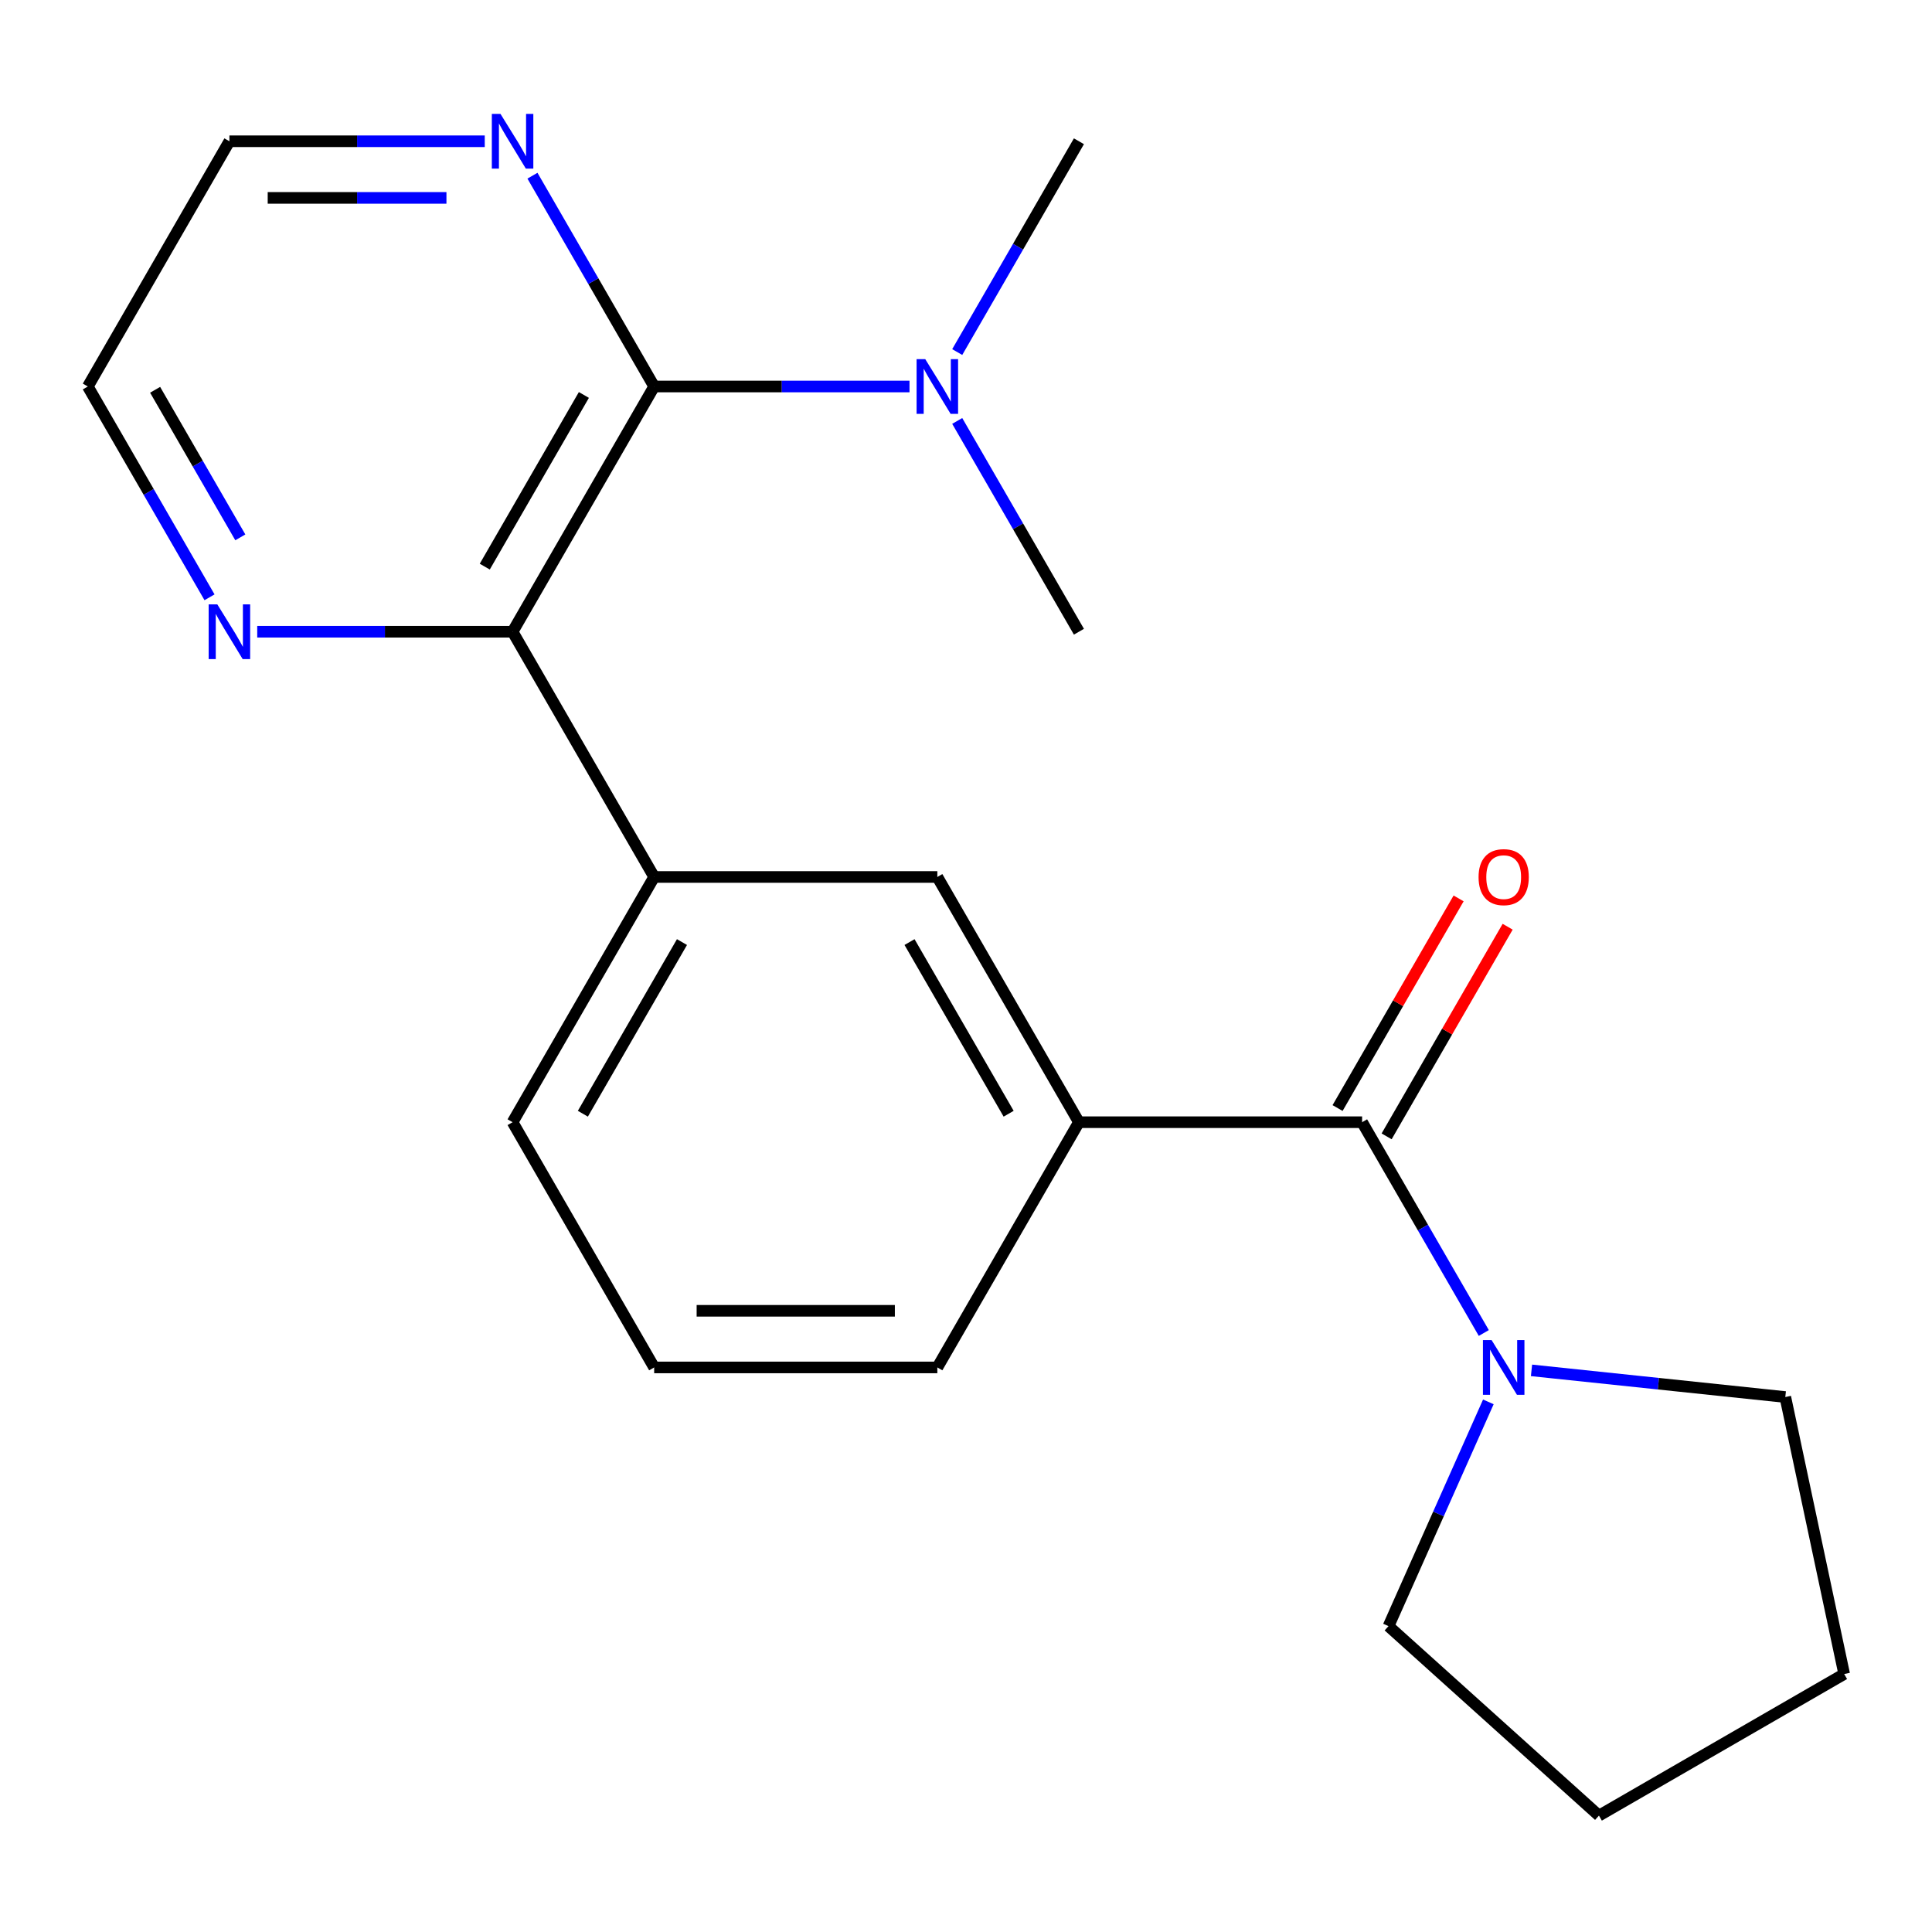 <?xml version='1.0' encoding='iso-8859-1'?>
<svg version='1.1' baseProfile='full'
              xmlns='http://www.w3.org/2000/svg'
                      xmlns:rdkit='http://www.rdkit.org/xml'
                      xmlns:xlink='http://www.w3.org/1999/xlink'
                  xml:space='preserve'
width='1000px' height='1000px' viewBox='0 0 1000 1000'>
<!-- END OF HEADER -->
<rect style='opacity:1.0;fill:#FFFFFF;stroke:none' width='1000' height='1000' x='0' y='0'> </rect>
<path class='bond-1' d='M 338.595,200.05 L 265.31,326.983' style='fill:none;fill-rule:evenodd;stroke:#000000;stroke-width:6px;stroke-linecap:butt;stroke-linejoin:miter;stroke-opacity:1' />
<path class='bond-1' d='M 302.215,204.433 L 250.916,293.286' style='fill:none;fill-rule:evenodd;stroke:#000000;stroke-width:6px;stroke-linecap:butt;stroke-linejoin:miter;stroke-opacity:1' />
<path class='bond-6' d='M 338.595,200.05 L 307.098,145.495' style='fill:none;fill-rule:evenodd;stroke:#000000;stroke-width:6px;stroke-linecap:butt;stroke-linejoin:miter;stroke-opacity:1' />
<path class='bond-6' d='M 307.098,145.495 L 275.6,90.941' style='fill:none;fill-rule:evenodd;stroke:#0000FF;stroke-width:6px;stroke-linecap:butt;stroke-linejoin:miter;stroke-opacity:1' />
<path class='bond-7' d='M 338.595,200.05 L 404.678,200.05' style='fill:none;fill-rule:evenodd;stroke:#000000;stroke-width:6px;stroke-linecap:butt;stroke-linejoin:miter;stroke-opacity:1' />
<path class='bond-7' d='M 404.678,200.05 L 470.76,200.05' style='fill:none;fill-rule:evenodd;stroke:#0000FF;stroke-width:6px;stroke-linecap:butt;stroke-linejoin:miter;stroke-opacity:1' />
<path class='bond-0' d='M 705.02,580.85 L 558.45,580.85' style='fill:none;fill-rule:evenodd;stroke:#000000;stroke-width:6px;stroke-linecap:butt;stroke-linejoin:miter;stroke-opacity:1' />
<path class='bond-2' d='M 705.02,580.85 L 736.517,635.405' style='fill:none;fill-rule:evenodd;stroke:#000000;stroke-width:6px;stroke-linecap:butt;stroke-linejoin:miter;stroke-opacity:1' />
<path class='bond-2' d='M 736.517,635.405 L 768.014,689.959' style='fill:none;fill-rule:evenodd;stroke:#0000FF;stroke-width:6px;stroke-linecap:butt;stroke-linejoin:miter;stroke-opacity:1' />
<path class='bond-9' d='M 717.713,588.178 L 749.037,533.924' style='fill:none;fill-rule:evenodd;stroke:#000000;stroke-width:6px;stroke-linecap:butt;stroke-linejoin:miter;stroke-opacity:1' />
<path class='bond-9' d='M 749.037,533.924 L 780.361,479.669' style='fill:none;fill-rule:evenodd;stroke:#FF0000;stroke-width:6px;stroke-linecap:butt;stroke-linejoin:miter;stroke-opacity:1' />
<path class='bond-9' d='M 692.326,573.521 L 723.65,519.267' style='fill:none;fill-rule:evenodd;stroke:#000000;stroke-width:6px;stroke-linecap:butt;stroke-linejoin:miter;stroke-opacity:1' />
<path class='bond-9' d='M 723.65,519.267 L 754.974,465.012' style='fill:none;fill-rule:evenodd;stroke:#FF0000;stroke-width:6px;stroke-linecap:butt;stroke-linejoin:miter;stroke-opacity:1' />
<path class='bond-4' d='M 265.31,326.983 L 338.595,453.917' style='fill:none;fill-rule:evenodd;stroke:#000000;stroke-width:6px;stroke-linecap:butt;stroke-linejoin:miter;stroke-opacity:1' />
<path class='bond-8' d='M 265.31,326.983 L 199.227,326.983' style='fill:none;fill-rule:evenodd;stroke:#000000;stroke-width:6px;stroke-linecap:butt;stroke-linejoin:miter;stroke-opacity:1' />
<path class='bond-8' d='M 199.227,326.983 L 133.144,326.983' style='fill:none;fill-rule:evenodd;stroke:#0000FF;stroke-width:6px;stroke-linecap:butt;stroke-linejoin:miter;stroke-opacity:1' />
<path class='bond-10' d='M 792.709,709.297 L 858.39,716.201' style='fill:none;fill-rule:evenodd;stroke:#0000FF;stroke-width:6px;stroke-linecap:butt;stroke-linejoin:miter;stroke-opacity:1' />
<path class='bond-10' d='M 858.39,716.201 L 924.072,723.104' style='fill:none;fill-rule:evenodd;stroke:#000000;stroke-width:6px;stroke-linecap:butt;stroke-linejoin:miter;stroke-opacity:1' />
<path class='bond-11' d='M 770.369,725.608 L 744.529,783.645' style='fill:none;fill-rule:evenodd;stroke:#0000FF;stroke-width:6px;stroke-linecap:butt;stroke-linejoin:miter;stroke-opacity:1' />
<path class='bond-11' d='M 744.529,783.645 L 718.689,841.682' style='fill:none;fill-rule:evenodd;stroke:#000000;stroke-width:6px;stroke-linecap:butt;stroke-linejoin:miter;stroke-opacity:1' />
<path class='bond-3' d='M 558.45,580.85 L 485.165,453.917' style='fill:none;fill-rule:evenodd;stroke:#000000;stroke-width:6px;stroke-linecap:butt;stroke-linejoin:miter;stroke-opacity:1' />
<path class='bond-3' d='M 522.07,576.467 L 470.771,487.614' style='fill:none;fill-rule:evenodd;stroke:#000000;stroke-width:6px;stroke-linecap:butt;stroke-linejoin:miter;stroke-opacity:1' />
<path class='bond-22' d='M 558.45,580.85 L 485.165,707.783' style='fill:none;fill-rule:evenodd;stroke:#000000;stroke-width:6px;stroke-linecap:butt;stroke-linejoin:miter;stroke-opacity:1' />
<path class='bond-5' d='M 338.595,453.917 L 485.165,453.917' style='fill:none;fill-rule:evenodd;stroke:#000000;stroke-width:6px;stroke-linecap:butt;stroke-linejoin:miter;stroke-opacity:1' />
<path class='bond-13' d='M 338.595,453.917 L 265.31,580.85' style='fill:none;fill-rule:evenodd;stroke:#000000;stroke-width:6px;stroke-linecap:butt;stroke-linejoin:miter;stroke-opacity:1' />
<path class='bond-13' d='M 352.989,487.614 L 301.689,576.467' style='fill:none;fill-rule:evenodd;stroke:#000000;stroke-width:6px;stroke-linecap:butt;stroke-linejoin:miter;stroke-opacity:1' />
<path class='bond-15' d='M 250.905,73.117 L 184.822,73.117' style='fill:none;fill-rule:evenodd;stroke:#0000FF;stroke-width:6px;stroke-linecap:butt;stroke-linejoin:miter;stroke-opacity:1' />
<path class='bond-15' d='M 184.822,73.117 L 118.74,73.117' style='fill:none;fill-rule:evenodd;stroke:#000000;stroke-width:6px;stroke-linecap:butt;stroke-linejoin:miter;stroke-opacity:1' />
<path class='bond-15' d='M 231.08,102.43 L 184.822,102.43' style='fill:none;fill-rule:evenodd;stroke:#0000FF;stroke-width:6px;stroke-linecap:butt;stroke-linejoin:miter;stroke-opacity:1' />
<path class='bond-15' d='M 184.822,102.43 L 138.564,102.43' style='fill:none;fill-rule:evenodd;stroke:#000000;stroke-width:6px;stroke-linecap:butt;stroke-linejoin:miter;stroke-opacity:1' />
<path class='bond-17' d='M 495.455,182.226 L 526.953,127.671' style='fill:none;fill-rule:evenodd;stroke:#0000FF;stroke-width:6px;stroke-linecap:butt;stroke-linejoin:miter;stroke-opacity:1' />
<path class='bond-17' d='M 526.953,127.671 L 558.45,73.117' style='fill:none;fill-rule:evenodd;stroke:#000000;stroke-width:6px;stroke-linecap:butt;stroke-linejoin:miter;stroke-opacity:1' />
<path class='bond-18' d='M 495.455,217.874 L 526.953,272.429' style='fill:none;fill-rule:evenodd;stroke:#0000FF;stroke-width:6px;stroke-linecap:butt;stroke-linejoin:miter;stroke-opacity:1' />
<path class='bond-18' d='M 526.953,272.429 L 558.45,326.983' style='fill:none;fill-rule:evenodd;stroke:#000000;stroke-width:6px;stroke-linecap:butt;stroke-linejoin:miter;stroke-opacity:1' />
<path class='bond-21' d='M 108.449,309.159 L 76.952,254.604' style='fill:none;fill-rule:evenodd;stroke:#0000FF;stroke-width:6px;stroke-linecap:butt;stroke-linejoin:miter;stroke-opacity:1' />
<path class='bond-21' d='M 76.952,254.604 L 45.455,200.05' style='fill:none;fill-rule:evenodd;stroke:#000000;stroke-width:6px;stroke-linecap:butt;stroke-linejoin:miter;stroke-opacity:1' />
<path class='bond-21' d='M 124.386,278.136 L 102.338,239.947' style='fill:none;fill-rule:evenodd;stroke:#0000FF;stroke-width:6px;stroke-linecap:butt;stroke-linejoin:miter;stroke-opacity:1' />
<path class='bond-21' d='M 102.338,239.947 L 80.29,201.759' style='fill:none;fill-rule:evenodd;stroke:#000000;stroke-width:6px;stroke-linecap:butt;stroke-linejoin:miter;stroke-opacity:1' />
<path class='bond-19' d='M 924.072,723.104 L 954.545,866.471' style='fill:none;fill-rule:evenodd;stroke:#000000;stroke-width:6px;stroke-linecap:butt;stroke-linejoin:miter;stroke-opacity:1' />
<path class='bond-20' d='M 718.689,841.682 L 827.612,939.756' style='fill:none;fill-rule:evenodd;stroke:#000000;stroke-width:6px;stroke-linecap:butt;stroke-linejoin:miter;stroke-opacity:1' />
<path class='bond-12' d='M 485.165,707.783 L 338.595,707.783' style='fill:none;fill-rule:evenodd;stroke:#000000;stroke-width:6px;stroke-linecap:butt;stroke-linejoin:miter;stroke-opacity:1' />
<path class='bond-12' d='M 463.179,678.469 L 360.58,678.469' style='fill:none;fill-rule:evenodd;stroke:#000000;stroke-width:6px;stroke-linecap:butt;stroke-linejoin:miter;stroke-opacity:1' />
<path class='bond-14' d='M 265.31,580.85 L 338.595,707.783' style='fill:none;fill-rule:evenodd;stroke:#000000;stroke-width:6px;stroke-linecap:butt;stroke-linejoin:miter;stroke-opacity:1' />
<path class='bond-16' d='M 118.74,73.117 L 45.455,200.05' style='fill:none;fill-rule:evenodd;stroke:#000000;stroke-width:6px;stroke-linecap:butt;stroke-linejoin:miter;stroke-opacity:1' />
<path class='bond-23' d='M 954.545,866.471 L 827.612,939.756' style='fill:none;fill-rule:evenodd;stroke:#000000;stroke-width:6px;stroke-linecap:butt;stroke-linejoin:miter;stroke-opacity:1' />
<path  class='atom-3' d='M 772.045 693.623
L 781.325 708.623
Q 782.245 710.103, 783.725 712.783
Q 785.205 715.463, 785.285 715.623
L 785.285 693.623
L 789.045 693.623
L 789.045 721.943
L 785.165 721.943
L 775.205 705.543
Q 774.045 703.623, 772.805 701.423
Q 771.605 699.223, 771.245 698.543
L 771.245 721.943
L 767.565 721.943
L 767.565 693.623
L 772.045 693.623
' fill='#0000FF'/>
<path  class='atom-7' d='M 259.05 58.956
L 268.33 73.957
Q 269.25 75.436, 270.73 78.117
Q 272.21 80.796, 272.29 80.957
L 272.29 58.956
L 276.05 58.956
L 276.05 87.276
L 272.17 87.276
L 262.21 70.876
Q 261.05 68.957, 259.81 66.757
Q 258.61 64.556, 258.25 63.877
L 258.25 87.276
L 254.57 87.276
L 254.57 58.956
L 259.05 58.956
' fill='#0000FF'/>
<path  class='atom-8' d='M 478.905 185.89
L 488.185 200.89
Q 489.105 202.37, 490.585 205.05
Q 492.065 207.73, 492.145 207.89
L 492.145 185.89
L 495.905 185.89
L 495.905 214.21
L 492.025 214.21
L 482.065 197.81
Q 480.905 195.89, 479.665 193.69
Q 478.465 191.49, 478.105 190.81
L 478.105 214.21
L 474.425 214.21
L 474.425 185.89
L 478.905 185.89
' fill='#0000FF'/>
<path  class='atom-9' d='M 112.48 312.823
L 121.76 327.823
Q 122.68 329.303, 124.16 331.983
Q 125.64 334.663, 125.72 334.823
L 125.72 312.823
L 129.48 312.823
L 129.48 341.143
L 125.6 341.143
L 115.64 324.743
Q 114.48 322.823, 113.24 320.623
Q 112.04 318.423, 111.68 317.743
L 111.68 341.143
L 108 341.143
L 108 312.823
L 112.48 312.823
' fill='#0000FF'/>
<path  class='atom-10' d='M 765.305 453.997
Q 765.305 447.197, 768.665 443.397
Q 772.025 439.597, 778.305 439.597
Q 784.585 439.597, 787.945 443.397
Q 791.305 447.197, 791.305 453.997
Q 791.305 460.877, 787.905 464.797
Q 784.505 468.677, 778.305 468.677
Q 772.065 468.677, 768.665 464.797
Q 765.305 460.917, 765.305 453.997
M 778.305 465.477
Q 782.625 465.477, 784.945 462.597
Q 787.305 459.677, 787.305 453.997
Q 787.305 448.437, 784.945 445.637
Q 782.625 442.797, 778.305 442.797
Q 773.985 442.797, 771.625 445.597
Q 769.305 448.397, 769.305 453.997
Q 769.305 459.717, 771.625 462.597
Q 773.985 465.477, 778.305 465.477
' fill='#FF0000'/>
</svg>
